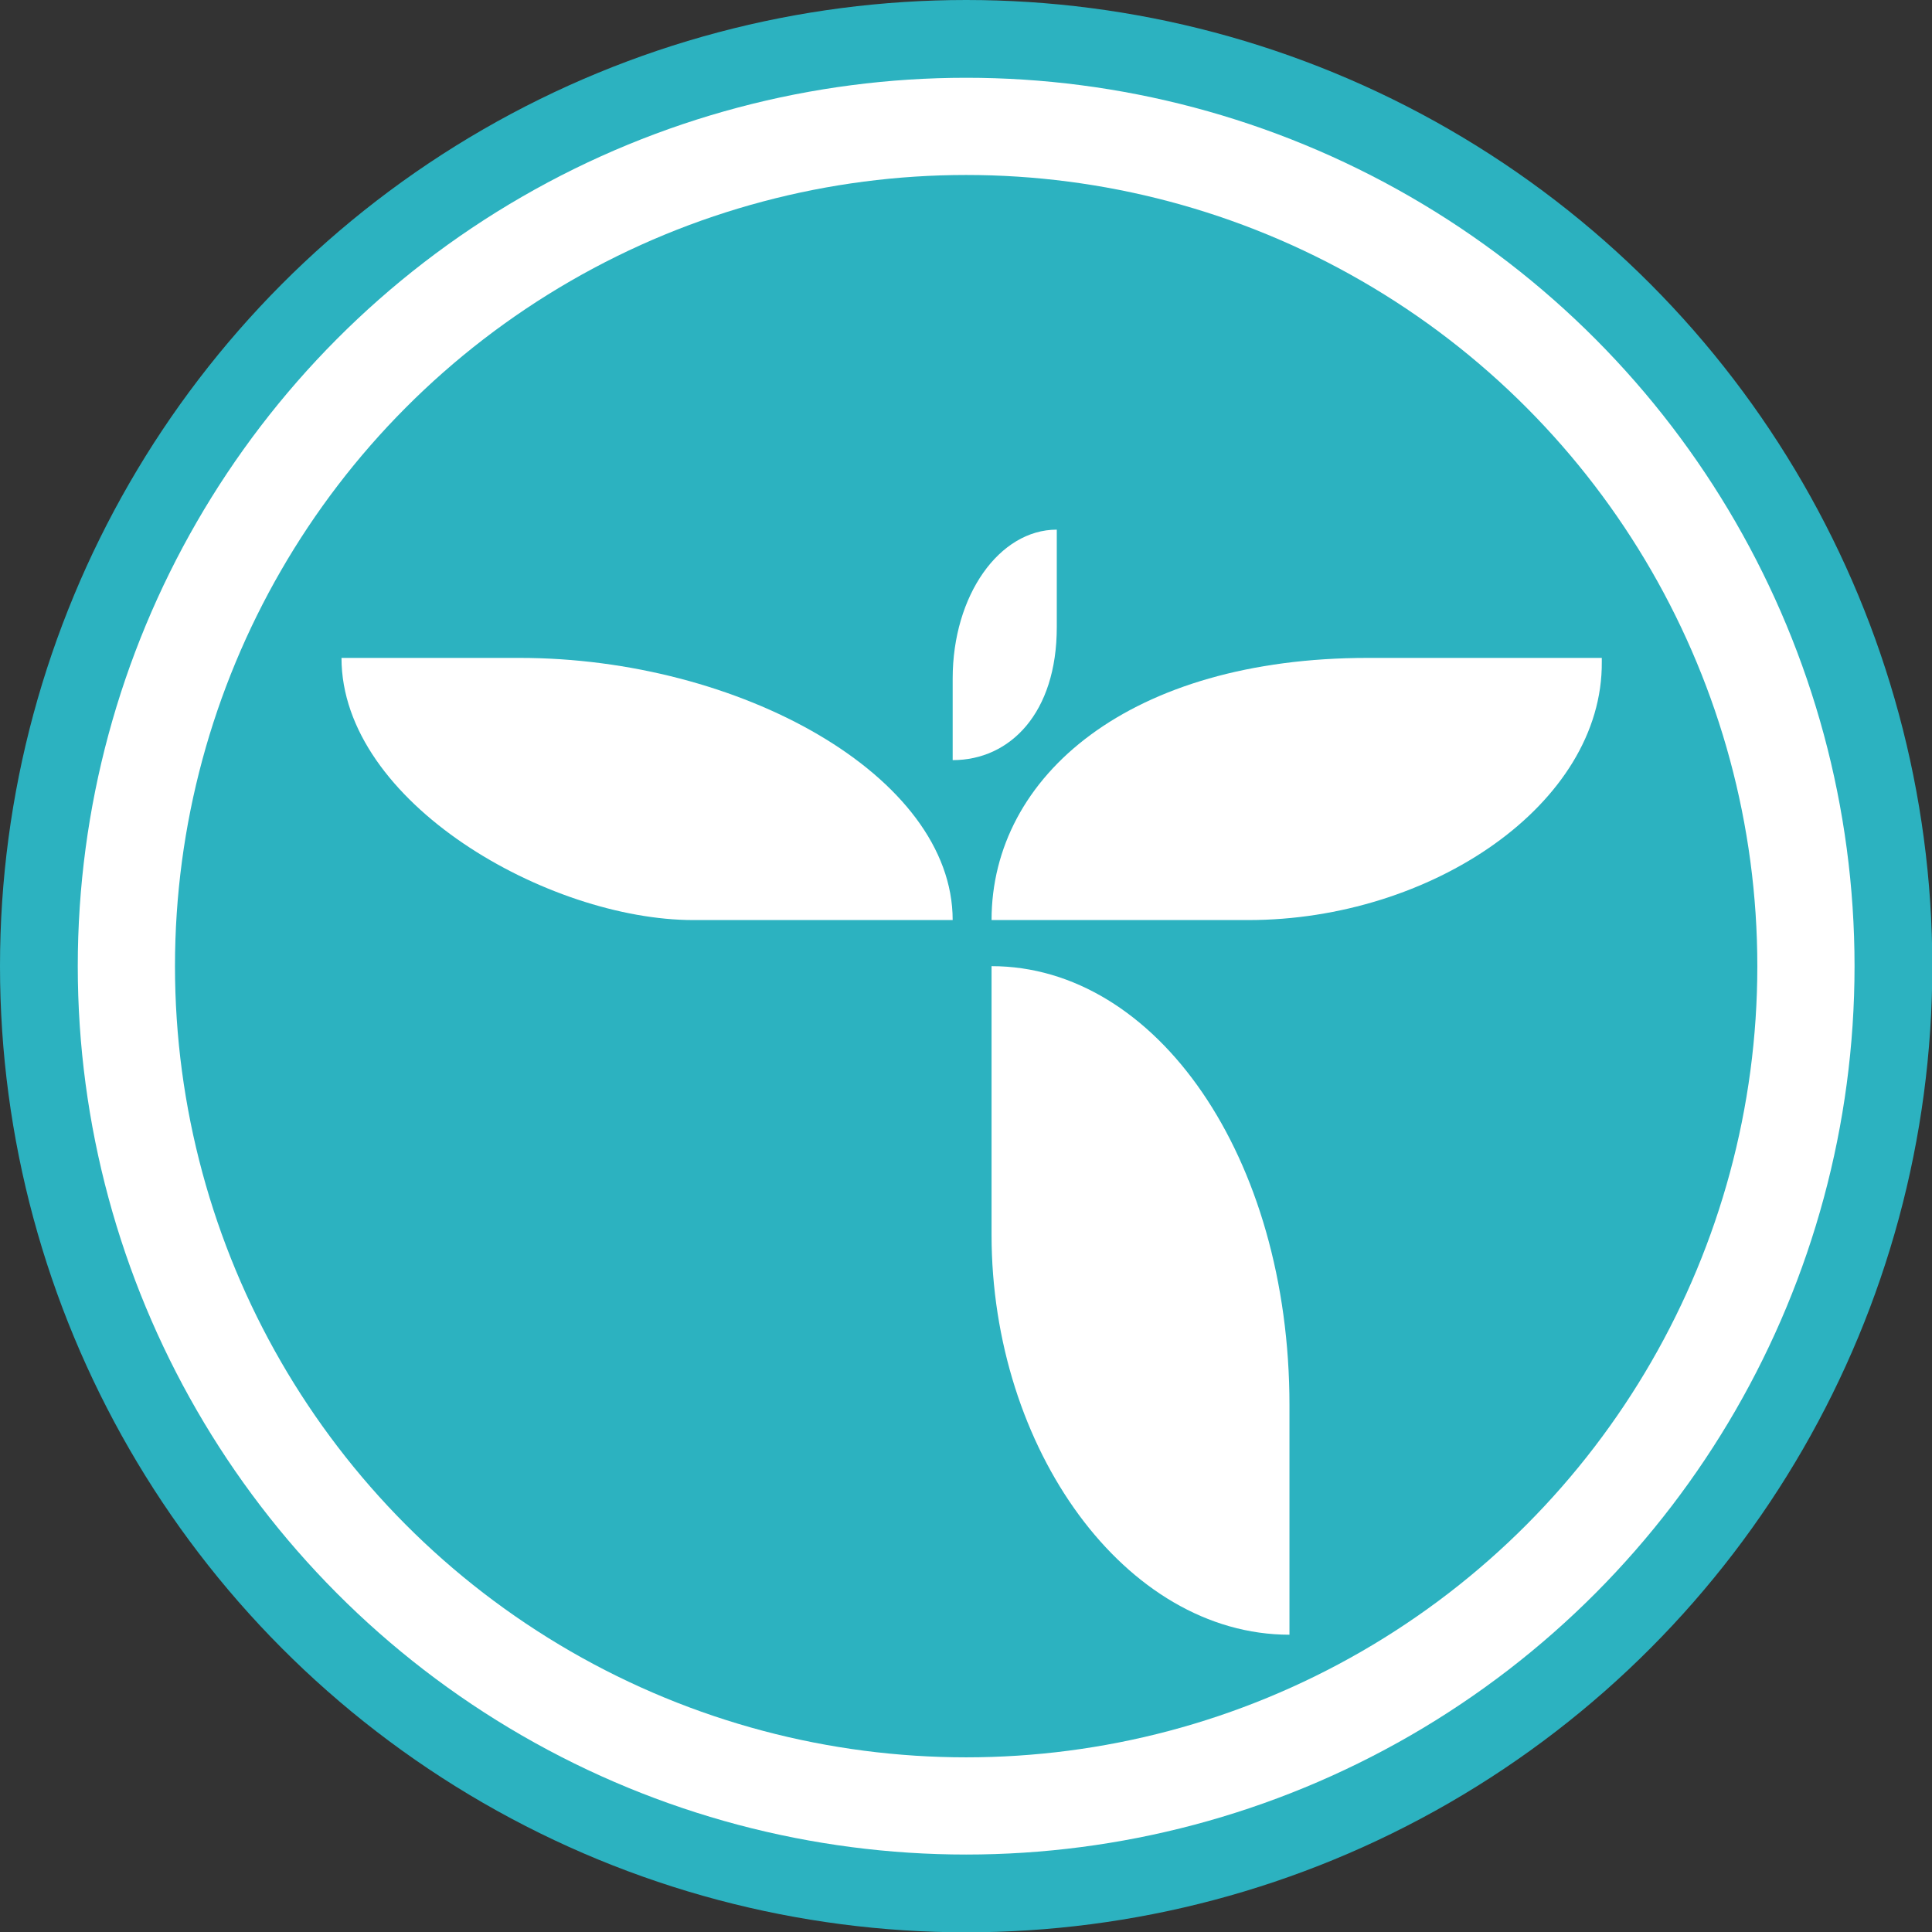 <svg xmlns="http://www.w3.org/2000/svg" viewBox="0 0 61.61 61.61"><rect x="0" y="0" width="61.61" height="61.61" fill="#333333" stroke="none"/><defs><style>.cls-1{fill:#2cb2c0;}.cls-2{fill:#fff;}</style></defs><title>Asset 2</title><g id="Layer_2" data-name="Layer 2"><g id="Layer_4" data-name="Layer 4"><circle class="cls-1" cx="30.81" cy="30.81" r="30.81"/><circle class="cls-2" cx="30.81" cy="30.81" r="28.33"/><circle class="cls-1" cx="30.81" cy="30.81" r="25.23"/><path class="cls-2" d="M30.38,29.34H22.11c-4.61,0-11.22-3.74-11.22-8.36h5.68c7,0,13.81,3.75,13.81,8.36Z"/><path class="cls-2" d="M39.81,29.34H31.62c0-4.61,4.43-8.36,12-8.36h7.46v.12C51.12,25.65,45.63,29.34,39.81,29.34Z"/><path class="cls-2" d="M41.12,52.13h0c-5.24,0-9.5-5.94-9.5-12.75V30.81h0c5.25,0,9.5,6.07,9.5,14Z"/><path class="cls-2" d="M30.38,24.24h0v-2.6c0-2.66,1.49-4.75,3.32-4.75h0V20C33.7,22.74,32.21,24.24,30.38,24.24Z"/></g></g></svg>